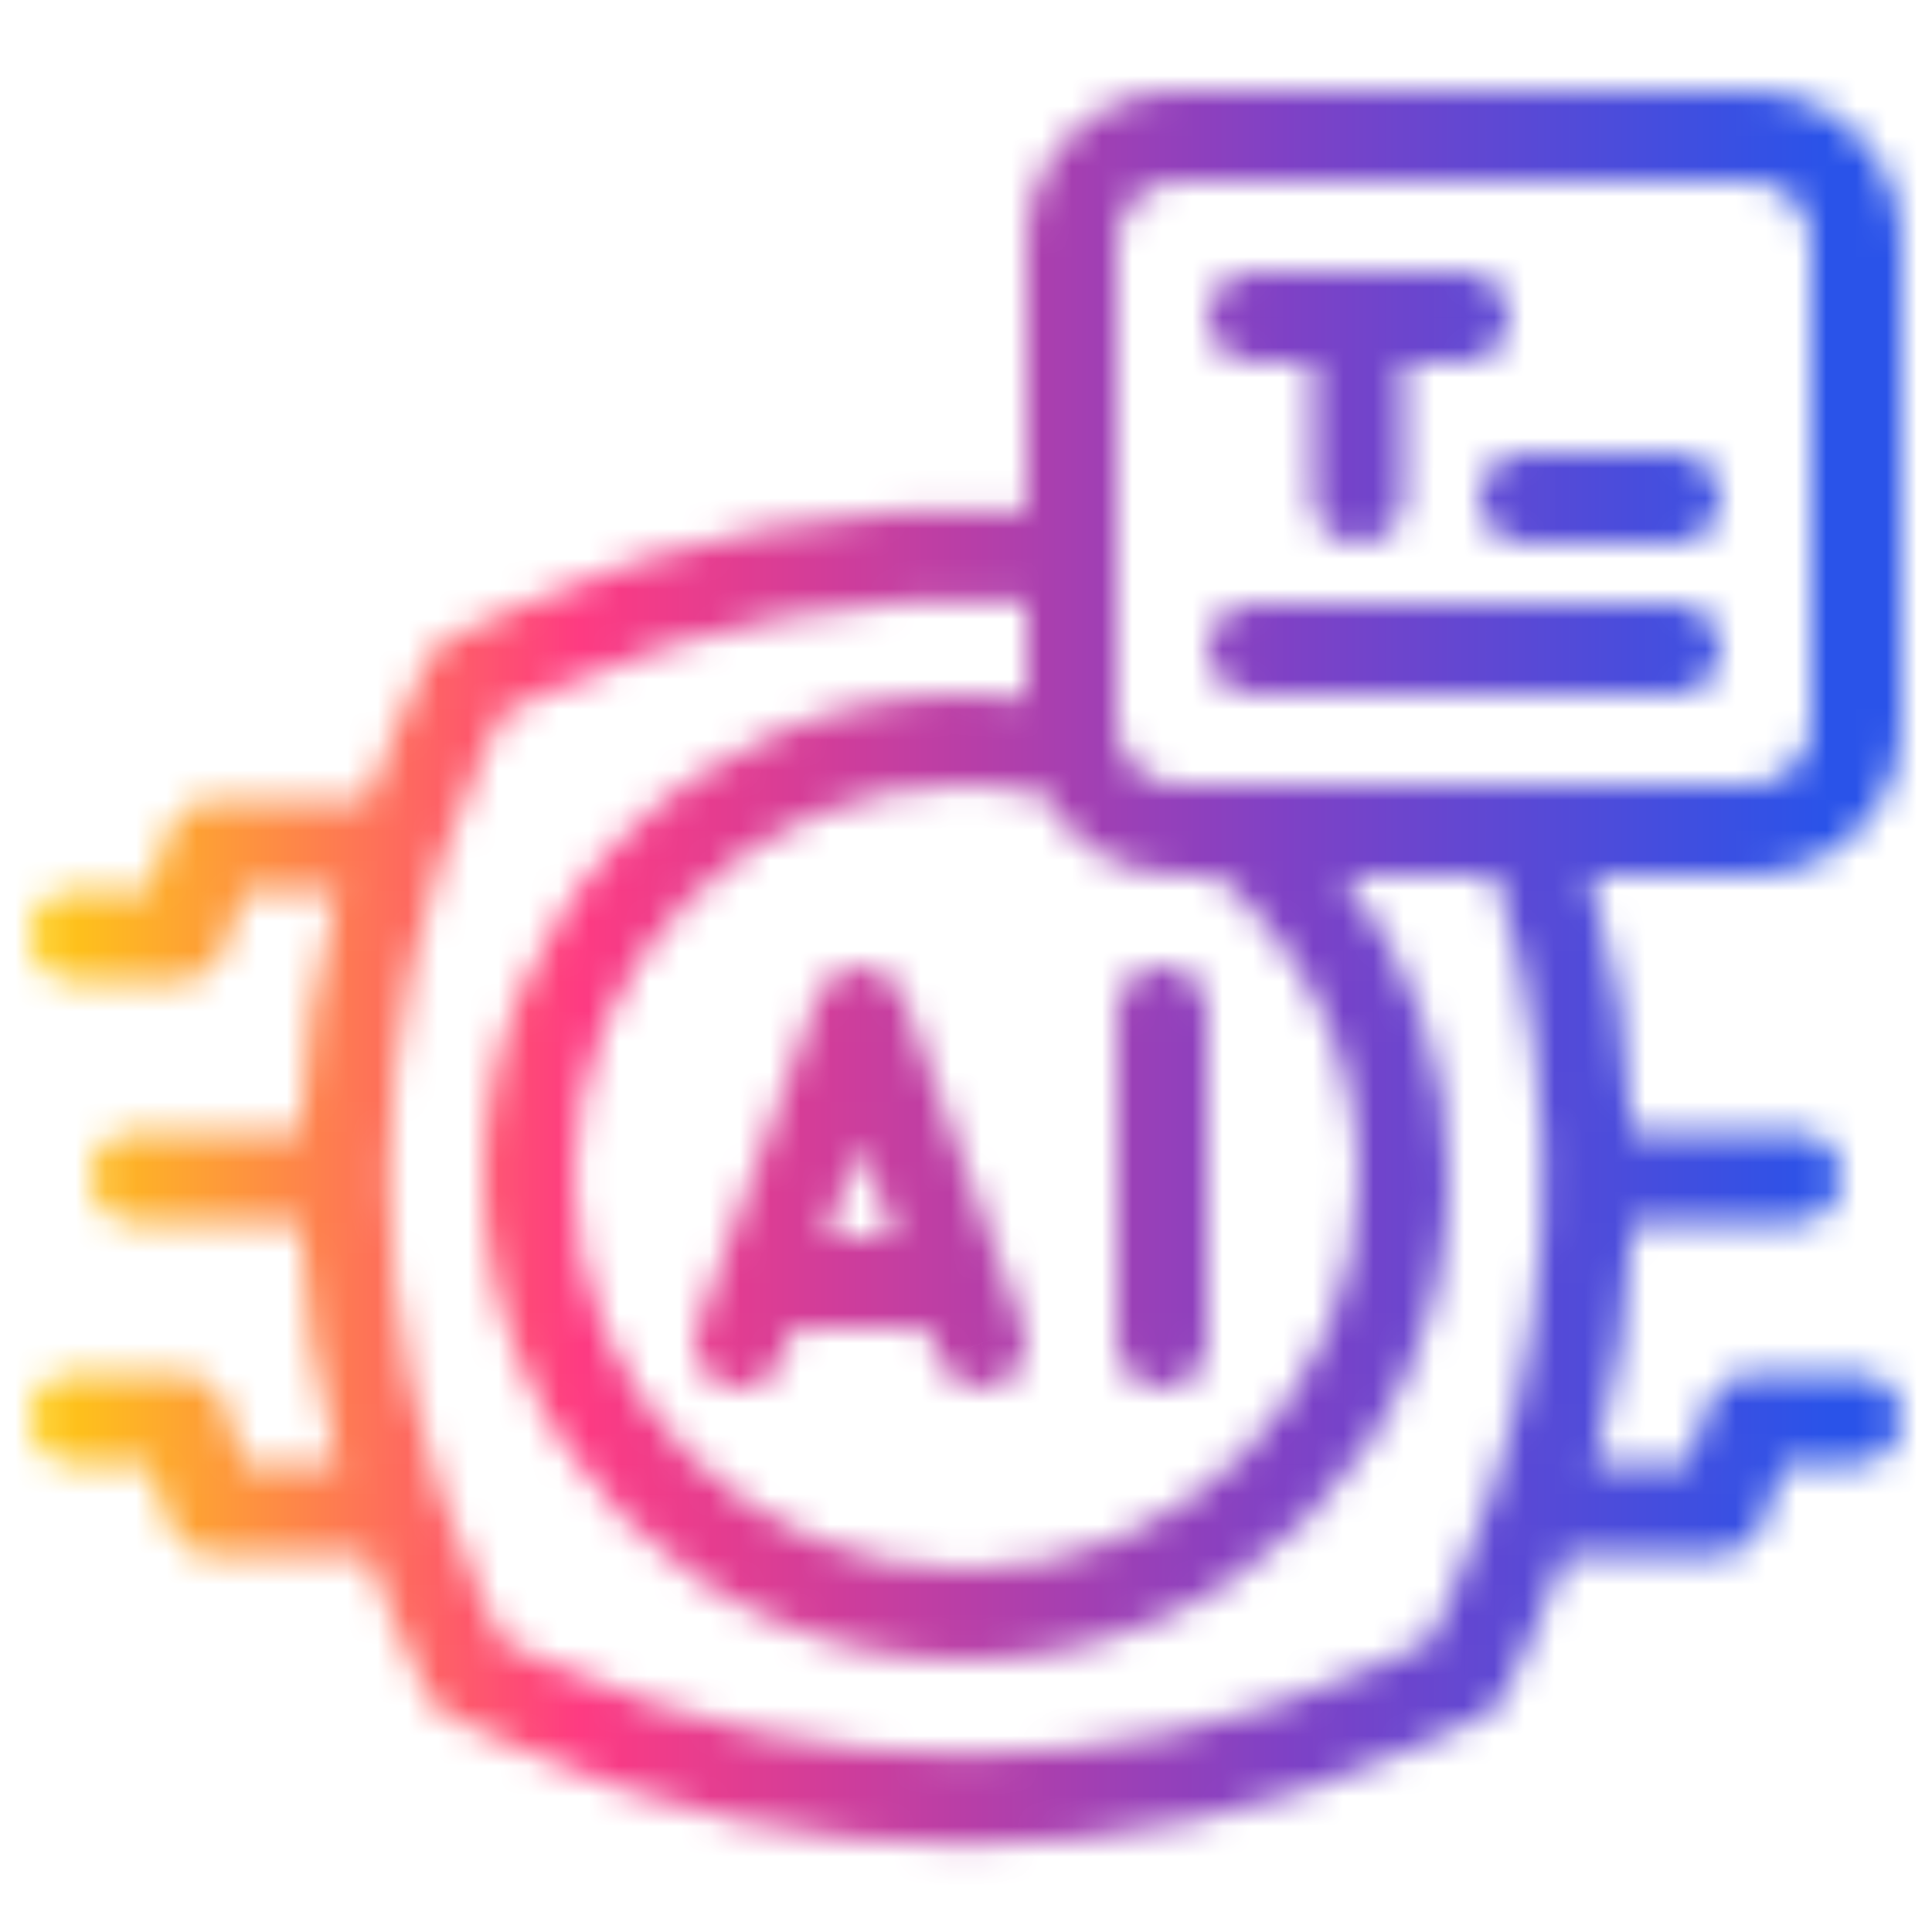 <svg width="64" height="64" viewBox="0 0 64 64" fill="none" xmlns="http://www.w3.org/2000/svg">
<mask id="path-1-inside-1_2715_3182" fill="white">
<path fill-rule="evenodd" clip-rule="evenodd" d="M58 29C60.757 29 63 26.757 63 24V8C63 5.243 60.757 3 58 3H39C36.243 3 34 5.243 34 8V16.945C28.22 16.623 22.421 17.706 17.145 20.105L14.88 21.134C14.55 21.285 14.285 21.549 14.134 21.88L13.104 24.145C12.75 24.925 12.436 25.717 12.14 26.514C12.124 26.512 12.108 26.51 12.091 26.508C12.061 26.504 12.031 26.5 12 26.5H7C6.354 26.5 5.781 26.913 5.577 27.526L4.919 29.5H2.5C1.671 29.5 1 30.172 1 31C1 31.828 1.671 32.5 2.5 32.5H6C6.646 32.5 7.218 32.087 7.423 31.474L8.081 29.5H11.168C10.448 32.122 10.039 34.806 9.926 37.5H4.5C3.671 37.5 3 38.172 3 39C3 39.828 3.671 40.5 4.5 40.5H9.926C10.039 43.194 10.448 45.878 11.168 48.5H8.081L7.423 46.526C7.218 45.913 6.646 45.5 6 45.5H2.5C1.671 45.5 1 46.172 1 47C1 47.828 1.671 48.5 2.5 48.5H4.919L5.577 50.474C5.781 51.087 6.354 51.5 7 51.5H12C12.031 51.5 12.061 51.496 12.092 51.492C12.105 51.49 12.118 51.488 12.131 51.487C12.134 51.487 12.137 51.486 12.14 51.486C12.436 52.283 12.75 53.075 13.104 53.855L14.134 56.12C14.285 56.45 14.55 56.715 14.88 56.865L17.145 57.895C21.866 60.041 26.932 61.114 32 61.114C37.067 61.114 42.136 60.041 46.855 57.895L49.12 56.865C49.45 56.715 49.715 56.45 49.865 56.12L50.895 53.855C51.251 53.075 51.566 52.283 51.862 51.486C51.88 51.487 51.897 51.49 51.914 51.492C51.942 51.496 51.971 51.5 52 51.5H57C57.645 51.5 58.218 51.087 58.423 50.474L59.081 48.5H61.5C62.328 48.5 63 47.828 63 47C63 46.172 62.328 45.5 61.5 45.5H58C57.355 45.5 56.781 45.913 56.577 46.526L55.919 48.5H52.83C53.554 45.877 53.979 43.196 54.092 40.5H59.5C60.328 40.5 61 39.828 61 39C61 38.172 60.328 37.5 59.5 37.5H54.087C53.966 34.644 53.502 31.793 52.689 29H58ZM37 8C37 6.897 37.897 6 39 6H58C59.103 6 60 6.897 60 8V24C60 25.103 59.103 26 58 26H39C37.897 26 37 25.103 37 24V8ZM45 39C45 46.169 39.169 52 32 52C24.831 52 19 46.169 19 39C19 31.831 24.831 26 32 26C32.857 26 33.709 26.088 34.542 26.253C35.368 27.88 37.054 29 39 29H40.3C43.288 31.482 45 35.106 45 39ZM48.164 52.614L47.367 54.367L45.614 55.164C36.961 59.098 27.038 59.098 18.386 55.164L16.633 54.367L15.835 52.614C11.902 43.962 11.902 34.038 15.835 25.387L16.633 23.633L18.386 22.836C23.272 20.614 28.649 19.625 34 19.949V23.127C33.338 23.044 32.67 23 32 23C23.177 23 16 30.177 16 39C16 47.822 23.177 55 32 55C40.822 55 48 47.822 48 39C48 35.306 46.752 31.808 44.496 29H49.547C52.038 36.791 51.562 45.141 48.164 52.614ZM29.91 32.987C29.695 32.395 29.131 32 28.5 32C27.869 32 27.306 32.395 27.091 32.987L23.091 43.987C22.808 44.767 23.209 45.627 23.988 45.91C24.766 46.193 25.626 45.792 25.91 45.013L26.278 44H30.722L31.091 45.013C31.312 45.622 31.888 46.001 32.5 46.001C32.671 46.001 32.844 45.971 33.013 45.91C33.791 45.627 34.193 44.766 33.91 43.987L29.91 32.987ZM27.369 41L28.5 37.889L29.631 41H27.369ZM37 44.5C37 45.328 37.672 46 38.5 46C39.329 46 40 45.328 40 44.5V33.5C40 32.672 39.329 32 38.5 32C37.672 32 37 32.672 37 33.5V44.5ZM43.5 12H41.5C40.672 12 40 11.329 40 10.5C40 9.671 40.672 9 41.5 9H48.5C49.328 9 50 9.671 50 10.5C50 11.329 49.328 12 48.5 12H46.5V16.5C46.5 17.328 45.828 18 45 18C44.172 18 43.5 17.328 43.5 16.5V12ZM50.5 18C49.672 18 49 17.328 49 16.5C49 15.671 49.672 15 50.5 15H55.5C56.328 15 57 15.671 57 16.5C57 17.328 56.328 18 55.5 18H50.5ZM55.5 23H41.5C40.672 23 40 22.328 40 21.5C40 20.672 40.672 20 41.5 20H55.5C56.328 20 57 20.672 57 21.5C57 22.328 56.328 23 55.5 23Z"/>
</mask>
<path d="M34 16.945L33.844 19.74L36.8 19.905V16.945H34ZM17.145 20.105L15.986 17.555L15.986 17.556L17.145 20.105ZM14.88 21.134L13.721 18.586L13.718 18.587L14.88 21.134ZM14.134 21.88L11.587 20.718L11.586 20.721L14.134 21.88ZM13.104 24.145L10.556 22.986L10.555 22.986L13.104 24.145ZM12.14 26.514L11.873 29.301L14.016 29.506L14.765 27.489L12.14 26.514ZM12.091 26.508L11.718 29.283L11.718 29.283L12.091 26.508ZM5.577 27.526L8.233 28.411L8.234 28.41L5.577 27.526ZM4.919 29.5V32.3H6.937L7.575 30.385L4.919 29.5ZM7.423 31.474L10.079 32.36L10.079 32.359L7.423 31.474ZM8.081 29.5V26.7H6.063L5.425 28.615L8.081 29.5ZM11.168 29.5L13.869 30.241L14.841 26.7H11.168V29.5ZM9.926 37.5V40.3H12.611L12.724 37.617L9.926 37.5ZM9.926 40.5L12.724 40.383L12.611 37.7H9.926V40.5ZM11.168 48.5V51.3H14.841L13.869 47.759L11.168 48.5ZM8.081 48.5L5.425 49.385L6.063 51.3H8.081V48.5ZM7.423 46.526L10.079 45.641L10.079 45.64L7.423 46.526ZM4.919 48.5L7.575 47.615L6.937 45.7H4.919V48.5ZM5.577 50.474L8.234 49.59L8.233 49.589L5.577 50.474ZM12.092 51.492L12.465 54.267L12.466 54.267L12.092 51.492ZM12.131 51.487L12.433 54.271L12.435 54.27L12.131 51.487ZM12.14 51.486L14.765 50.511L14.015 48.492L11.871 48.699L12.14 51.486ZM13.104 53.855L15.653 52.696L15.653 52.696L13.104 53.855ZM14.134 56.12L11.586 57.279L11.587 57.282L14.134 56.12ZM14.88 56.865L13.718 59.413L13.721 59.414L14.88 56.865ZM17.145 57.895L15.986 60.444L15.986 60.444L17.145 57.895ZM32 61.114V58.314H32L32 61.114ZM46.855 57.895L48.014 60.444L48.014 60.444L46.855 57.895ZM49.12 56.865L50.279 59.414L50.282 59.413L49.12 56.865ZM49.865 56.12L52.413 57.282L52.414 57.279L49.865 56.12ZM50.895 53.855L48.347 52.696L48.347 52.696L50.895 53.855ZM51.862 51.486L52.105 48.697L49.981 48.512L49.238 50.51L51.862 51.486ZM51.914 51.492L52.296 48.718L52.295 48.718L51.914 51.492ZM58.423 50.474L61.079 51.36L61.079 51.359L58.423 50.474ZM59.081 48.5V45.7H57.063L56.425 47.615L59.081 48.5ZM56.577 46.526L59.233 47.411L59.234 47.41L56.577 46.526ZM55.919 48.5V51.3H57.937L58.575 49.385L55.919 48.5ZM52.83 48.5L50.131 47.755L49.153 51.3H52.83V48.5ZM54.092 40.5V37.7H51.406L51.294 40.383L54.092 40.5ZM54.087 37.5L51.29 37.619L51.404 40.3H54.087V37.5ZM52.689 29V26.2H48.958L50.001 29.782L52.689 29ZM34.542 26.253L37.039 24.985L36.423 23.771L35.087 23.506L34.542 26.253ZM40.3 29L42.089 26.846L41.311 26.2H40.3V29ZM47.367 54.367L48.526 56.916L49.482 56.482L49.916 55.526L47.367 54.367ZM48.164 52.614L45.615 51.455L45.615 51.455L48.164 52.614ZM45.614 55.164L44.455 52.615L44.455 52.615L45.614 55.164ZM18.386 55.164L19.545 52.615L19.545 52.615L18.386 55.164ZM16.633 54.367L14.083 55.526L14.518 56.482L15.474 56.916L16.633 54.367ZM15.835 52.614L18.385 51.455L18.384 51.455L15.835 52.614ZM15.835 25.387L18.384 26.545L18.385 26.545L15.835 25.387ZM16.633 23.633L15.474 21.084L14.518 21.518L14.083 22.474L16.633 23.633ZM18.386 22.836L19.545 25.385L19.545 25.385L18.386 22.836ZM34 19.949H36.8V17.313L34.169 17.154L34 19.949ZM34 23.127L33.652 25.905L36.8 26.3V23.127H34ZM44.496 29V26.2H38.655L42.313 30.754L44.496 29ZM49.547 29L52.214 28.147L51.591 26.2H49.547V29ZM29.91 32.987L27.277 33.942L27.278 33.944L29.91 32.987ZM27.091 32.987L29.722 33.944L29.723 33.942L27.091 32.987ZM23.091 43.987L20.459 43.031L20.459 43.031L23.091 43.987ZM23.988 45.91L23.03 48.541L23.033 48.542L23.988 45.91ZM25.91 45.013L28.541 45.972L28.542 45.969L25.91 45.013ZM26.278 44V41.2H24.316L23.646 43.044L26.278 44ZM30.722 44L33.353 43.042L32.683 41.2H30.722V44ZM31.091 45.013L33.722 44.056L33.722 44.055L31.091 45.013ZM33.013 45.91L32.056 43.278L32.055 43.278L33.013 45.91ZM33.91 43.987L36.541 43.031L36.541 43.03L33.91 43.987ZM28.5 37.889L31.132 36.932L28.5 29.694L25.869 36.932L28.5 37.889ZM27.369 41L24.738 40.043L23.372 43.8H27.369V41ZM29.631 41V43.8H33.628L32.263 40.043L29.631 41ZM43.5 12H46.3V9.2H43.5V12ZM46.5 12V9.2H43.7V12H46.5ZM60.2 24C60.2 25.211 59.211 26.2 58 26.2V31.8C62.303 31.8 65.8 28.303 65.8 24H60.2ZM60.2 8V24H65.8V8H60.2ZM58 5.8C59.211 5.8 60.2 6.789 60.2 8H65.8C65.8 3.697 62.303 0.2 58 0.2V5.8ZM39 5.8H58V0.2H39V5.8ZM36.8 8C36.8 6.789 37.789 5.8 39 5.8V0.2C34.697 0.2 31.2 3.697 31.2 8H36.8ZM36.8 16.945V8H31.2V16.945H36.8ZM18.304 22.654C23.167 20.443 28.515 19.444 33.844 19.74L34.156 14.149C27.925 13.802 21.675 14.97 15.986 17.555L18.304 22.654ZM16.038 23.683L18.304 22.653L15.986 17.556L13.721 18.586L16.038 23.683ZM16.682 23.041C16.553 23.325 16.325 23.553 16.041 23.682L13.718 18.587C12.774 19.017 12.017 19.774 11.587 20.718L16.682 23.041ZM15.653 25.304L16.683 23.038L11.586 20.721L10.556 22.986L15.653 25.304ZM14.765 27.489C15.047 26.728 15.336 26.002 15.654 25.303L10.555 22.986C10.164 23.848 9.825 24.706 9.515 25.539L14.765 27.489ZM11.718 29.283C11.725 29.284 11.794 29.294 11.873 29.301L12.407 23.727C12.433 23.729 12.453 23.732 12.463 23.733C12.47 23.734 12.476 23.735 12.465 23.733L11.718 29.283ZM12 29.3C11.896 29.3 11.814 29.293 11.768 29.289C11.727 29.285 11.695 29.28 11.718 29.283L12.465 23.733C12.462 23.733 12.249 23.7 12 23.7V29.3ZM7 29.3H12V23.7H7V29.3ZM8.234 28.41C8.057 28.942 7.559 29.3 7 29.3V23.7C5.15 23.7 3.505 24.884 2.92 26.642L8.234 28.41ZM7.575 30.385L8.233 28.411L2.921 26.641L2.263 28.615L7.575 30.385ZM2.5 32.3H4.919V26.7H2.5V32.3ZM3.8 31C3.8 31.718 3.218 32.3 2.5 32.3V26.7C0.125 26.7 -1.8 28.625 -1.8 31H3.8ZM2.5 29.7C3.218 29.7 3.8 30.282 3.8 31H-1.8C-1.8 33.375 0.125 35.3 2.5 35.3V29.7ZM6 29.7H2.5V35.3H6V29.7ZM4.767 30.588C4.943 30.059 5.439 29.7 6 29.7V35.3C7.852 35.3 9.494 34.115 10.079 32.36L4.767 30.588ZM5.425 28.615L4.767 30.589L10.079 32.359L10.737 30.385L5.425 28.615ZM11.168 26.7H8.081V32.3H11.168V26.7ZM12.724 37.617C12.828 35.129 13.206 32.654 13.869 30.241L8.468 28.759C7.691 31.59 7.25 34.483 7.128 37.383L12.724 37.617ZM4.5 40.3H9.926V34.7H4.5V40.3ZM5.8 39C5.8 39.718 5.218 40.3 4.5 40.3V34.7C2.125 34.7 0.2 36.625 0.2 39H5.8ZM4.5 37.7C5.218 37.7 5.8 38.282 5.8 39H0.2C0.2 41.375 2.125 43.3 4.5 43.3V37.7ZM9.926 37.7H4.5V43.3H9.926V37.7ZM13.869 47.759C13.206 45.346 12.828 42.871 12.724 40.383L7.128 40.617C7.25 43.517 7.691 46.41 8.468 49.241L13.869 47.759ZM8.081 51.3H11.168V45.7H8.081V51.3ZM4.767 47.411L5.425 49.385L10.737 47.615L10.079 45.641L4.767 47.411ZM6 48.3C5.439 48.3 4.943 47.941 4.767 47.412L10.079 45.64C9.494 43.885 7.852 42.7 6 42.7V48.3ZM2.5 48.3H6V42.7H2.5V48.3ZM3.8 47C3.8 47.718 3.218 48.3 2.5 48.3V42.7C0.125 42.7 -1.8 44.625 -1.8 47H3.8ZM2.5 45.7C3.218 45.7 3.8 46.282 3.8 47H-1.8C-1.8 49.375 0.125 51.3 2.5 51.3V45.7ZM4.919 45.7H2.5V51.3H4.919V45.7ZM8.233 49.589L7.575 47.615L2.263 49.385L2.921 51.359L8.233 49.589ZM7 48.7C7.559 48.7 8.057 49.058 8.234 49.59L2.92 51.358C3.505 53.116 5.15 54.3 7 54.3V48.7ZM12 48.7H7V54.3H12V48.7ZM11.718 48.717C11.695 48.72 11.727 48.715 11.768 48.711C11.814 48.707 11.896 48.7 12 48.7V54.3C12.249 54.3 12.462 54.267 12.465 54.267L11.718 48.717ZM11.828 48.703C11.773 48.709 11.725 48.716 11.717 48.717L12.466 54.267C12.469 54.266 12.47 54.266 12.471 54.266C12.471 54.266 12.47 54.266 12.467 54.267C12.462 54.267 12.45 54.269 12.433 54.271L11.828 48.703ZM11.871 48.699C11.856 48.7 11.841 48.702 11.826 48.703L12.435 54.27C12.426 54.271 12.418 54.272 12.409 54.273L11.871 48.699ZM15.653 52.696C15.336 51.998 15.048 51.272 14.765 50.511L9.515 52.461C9.824 53.294 10.164 54.153 10.556 55.014L15.653 52.696ZM16.683 54.962L15.653 52.696L10.556 55.014L11.586 57.279L16.683 54.962ZM16.041 54.318C16.325 54.447 16.553 54.675 16.682 54.959L11.587 57.282C12.017 58.226 12.774 58.983 13.718 59.413L16.041 54.318ZM18.304 55.347L16.038 54.317L13.721 59.414L15.986 60.444L18.304 55.347ZM32 58.314C27.327 58.315 22.656 57.325 18.304 55.346L15.986 60.444C21.075 62.758 26.537 63.914 32 63.914L32 58.314ZM45.696 55.346C41.345 57.325 36.672 58.314 32 58.314V63.914C37.462 63.914 42.926 62.757 48.014 60.444L45.696 55.346ZM47.962 54.317L45.696 55.347L48.014 60.444L50.279 59.414L47.962 54.317ZM47.318 54.959C47.447 54.675 47.675 54.447 47.959 54.318L50.282 59.413C51.226 58.983 51.983 58.226 52.413 57.282L47.318 54.959ZM48.347 52.696L47.317 54.962L52.414 57.279L53.444 55.014L48.347 52.696ZM49.238 50.51C48.956 51.268 48.666 51.994 48.347 52.696L53.444 55.014C53.835 54.155 54.176 53.298 54.487 52.462L49.238 50.51ZM52.295 48.718C52.289 48.718 52.203 48.705 52.105 48.697L51.62 54.276C51.583 54.272 51.556 54.269 51.542 54.267C51.53 54.266 51.521 54.264 51.532 54.266L52.295 48.718ZM52 48.7C52.108 48.7 52.193 48.707 52.242 48.712C52.284 48.716 52.318 48.721 52.296 48.718L51.532 54.266C51.532 54.266 51.748 54.3 52 54.3V48.7ZM57 48.7H52V54.3H57V48.7ZM55.767 49.588C55.943 49.059 56.439 48.7 57 48.7V54.3C58.852 54.3 60.494 53.115 61.079 51.36L55.767 49.588ZM56.425 47.615L55.767 49.589L61.079 51.359L61.737 49.385L56.425 47.615ZM61.5 45.7H59.081V51.3H61.5V45.7ZM60.2 47C60.2 46.282 60.782 45.7 61.5 45.7V51.3C63.875 51.3 65.8 49.375 65.8 47H60.2ZM61.5 48.3C60.782 48.3 60.2 47.718 60.2 47H65.8C65.8 44.625 63.875 42.7 61.5 42.7V48.3ZM58 48.3H61.5V42.7H58V48.3ZM59.234 47.41C59.057 47.942 58.559 48.3 58 48.3V42.7C56.15 42.7 54.505 43.884 53.92 45.642L59.234 47.41ZM58.575 49.385L59.233 47.411L53.921 45.641L53.263 47.615L58.575 49.385ZM52.83 51.3H55.919V45.7H52.83V51.3ZM51.294 40.383C51.191 42.862 50.8 45.333 50.131 47.755L55.529 49.245C56.309 46.42 56.767 43.529 56.889 40.617L51.294 40.383ZM59.5 37.7H54.092V43.3H59.5V37.7ZM58.2 39C58.2 38.282 58.782 37.7 59.5 37.7V43.3C61.875 43.3 63.8 41.375 63.8 39H58.2ZM59.5 40.3C58.782 40.3 58.2 39.718 58.2 39H63.8C63.8 36.625 61.875 34.7 59.5 34.7V40.3ZM54.087 40.3H59.5V34.7H54.087V40.3ZM50.001 29.782C50.75 32.358 51.178 34.987 51.29 37.619L56.885 37.381C56.754 34.3 56.253 31.227 55.377 28.218L50.001 29.782ZM58 26.2H52.689V31.8H58V26.2ZM39 3.2C36.351 3.2 34.2 5.351 34.2 8H39.8C39.8 8.443 39.443 8.8 39 8.8V3.2ZM58 3.2H39V8.8H58V3.2ZM62.8 8C62.8 5.351 60.649 3.2 58 3.2V8.8C57.557 8.8 57.2 8.443 57.2 8H62.8ZM62.8 24V8H57.2V24H62.8ZM58 28.8C60.649 28.8 62.8 26.649 62.8 24H57.2C57.2 23.557 57.557 23.2 58 23.2V28.8ZM39 28.8H58V23.2H39V28.8ZM34.2 24C34.2 26.649 36.351 28.8 39 28.8V23.2C39.443 23.2 39.8 23.557 39.8 24H34.2ZM34.2 8V24H39.8V8H34.2ZM32 54.8C40.715 54.8 47.8 47.715 47.8 39H42.2C42.2 44.622 37.622 49.2 32 49.2V54.8ZM16.2 39C16.2 47.715 23.285 54.8 32 54.8V49.2C26.378 49.2 21.8 44.622 21.8 39H16.2ZM32 23.2C23.285 23.2 16.2 30.285 16.2 39H21.8C21.8 33.378 26.378 28.8 32 28.8V23.2ZM35.087 23.506C34.083 23.308 33.048 23.2 32 23.2V28.8C32.666 28.8 33.336 28.868 33.998 29L35.087 23.506ZM39 26.2C38.157 26.2 37.41 25.717 37.039 24.985L32.046 27.52C33.327 30.043 35.95 31.8 39 31.8V26.2ZM40.3 26.2H39V31.8H40.3V26.2ZM47.8 39C47.8 34.27 45.715 29.857 42.089 26.846L38.511 31.154C40.862 33.106 42.2 35.943 42.2 39H47.8ZM49.916 55.526L50.713 53.773L45.615 51.455L44.818 53.209L49.916 55.526ZM46.772 57.714L48.526 56.916L46.208 51.819L44.455 52.615L46.772 57.714ZM17.227 57.714C26.616 61.982 37.383 61.982 46.772 57.714L44.455 52.615C36.538 56.214 27.461 56.214 19.545 52.615L17.227 57.714ZM15.474 56.916L17.227 57.714L19.545 52.615L17.791 51.819L15.474 56.916ZM13.286 53.773L14.083 55.526L19.182 53.209L18.385 51.455L13.286 53.773ZM13.287 24.228C9.019 33.616 9.019 44.385 13.287 53.773L18.384 51.455C14.786 43.539 14.786 34.461 18.384 26.545L13.287 24.228ZM14.083 22.474L13.286 24.228L18.385 26.545L19.182 24.792L14.083 22.474ZM17.227 20.287L15.474 21.084L17.791 26.182L19.545 25.385L17.227 20.287ZM34.169 17.154C28.365 16.803 22.531 17.876 17.227 20.287L19.545 25.385C24.013 23.353 28.934 22.448 33.831 22.744L34.169 17.154ZM36.8 23.127V19.949H31.2V23.127H36.8ZM32 25.8C32.547 25.8 33.099 25.836 33.652 25.905L34.348 20.349C33.577 20.252 32.792 20.2 32 20.2V25.8ZM18.8 39C18.8 31.724 24.724 25.8 32 25.8V20.2C21.631 20.2 13.2 28.631 13.2 39H18.8ZM32 52.2C24.724 52.2 18.8 46.276 18.8 39H13.2C13.2 49.369 21.631 57.8 32 57.8V52.2ZM45.2 39C45.2 46.276 39.276 52.2 32 52.2V57.8C42.369 57.8 50.8 49.369 50.8 39H45.2ZM42.313 30.754C44.17 33.065 45.2 35.945 45.2 39H50.8C50.8 34.668 49.334 30.551 46.679 27.246L42.313 30.754ZM49.547 26.2H44.496V31.8H49.547V26.2ZM50.713 53.773C54.399 45.665 54.916 36.598 52.214 28.147L46.88 29.853C49.16 36.984 48.724 44.616 45.615 51.455L50.713 53.773ZM28.5 34.8C27.955 34.8 27.465 34.459 27.277 33.942L32.542 32.033C31.925 30.33 30.308 29.2 28.5 29.2V34.8ZM29.723 33.942C29.536 34.459 29.046 34.8 28.5 34.8V29.2C26.693 29.2 25.076 30.33 24.458 32.033L29.723 33.942ZM25.722 44.944L29.722 33.944L24.459 32.031L20.459 43.031L25.722 44.944ZM24.946 43.279C25.619 43.524 25.967 44.27 25.722 44.944L20.459 43.031C19.648 45.264 20.799 47.729 23.03 48.541L24.946 43.279ZM23.279 44.054C23.525 43.38 24.27 43.034 24.943 43.278L23.033 48.542C25.262 49.351 27.727 48.203 28.541 45.972L23.279 44.054ZM23.646 43.044L23.279 44.057L28.542 45.969L28.91 44.956L23.646 43.044ZM30.722 41.2H26.278V46.8H30.722V41.2ZM33.722 44.055L33.353 43.042L28.091 44.958L28.459 45.97L33.722 44.055ZM32.5 43.2C33.028 43.2 33.529 43.524 33.722 44.056L28.459 45.969C29.096 47.72 30.748 48.8 32.5 48.8V43.2ZM32.055 43.278C32.195 43.227 32.346 43.2 32.5 43.2V48.8C32.995 48.8 33.492 48.715 33.97 48.541L32.055 43.278ZM31.278 44.943C31.034 44.27 31.38 43.524 32.056 43.278L33.969 48.541C36.202 47.729 37.352 45.262 36.541 43.031L31.278 44.943ZM27.278 33.944L31.278 44.944L36.541 43.03L32.541 32.031L27.278 33.944ZM25.869 36.932L24.738 40.043L30.001 41.957L31.132 38.846L25.869 36.932ZM32.263 40.043L31.132 36.932L25.869 38.846L27 41.957L32.263 40.043ZM27.369 43.8H29.631V38.2H27.369V43.8ZM38.5 43.2C39.218 43.2 39.8 43.782 39.8 44.5H34.2C34.2 46.875 36.125 48.8 38.5 48.8V43.2ZM37.2 44.5C37.2 43.782 37.782 43.2 38.5 43.2V48.8C40.875 48.8 42.8 46.875 42.8 44.5H37.2ZM37.2 33.5V44.5H42.8V33.5H37.2ZM38.5 34.8C37.782 34.8 37.2 34.218 37.2 33.5H42.8C42.8 31.125 40.875 29.2 38.5 29.2V34.8ZM39.8 33.5C39.8 34.218 39.218 34.8 38.5 34.8V29.2C36.125 29.2 34.2 31.125 34.2 33.5H39.8ZM39.8 44.5V33.5H34.2V44.5H39.8ZM41.5 14.8H43.5V9.2H41.5V14.8ZM37.2 10.5C37.2 12.875 39.125 14.8 41.5 14.8V9.2C42.218 9.2 42.8 9.782 42.8 10.5H37.2ZM41.5 6.2C39.125 6.2 37.2 8.125 37.2 10.5H42.8C42.8 11.218 42.218 11.8 41.5 11.8V6.2ZM48.5 6.2H41.5V11.8H48.5V6.2ZM52.8 10.5C52.8 8.125 50.875 6.2 48.5 6.2V11.8C47.782 11.8 47.2 11.218 47.2 10.5H52.8ZM48.5 14.8C50.875 14.8 52.8 12.875 52.8 10.5H47.2C47.2 9.782 47.782 9.2 48.5 9.2V14.8ZM46.5 14.8H48.5V9.2H46.5V14.8ZM49.3 16.5V12H43.7V16.5H49.3ZM45 20.8C47.375 20.8 49.3 18.875 49.3 16.5H43.7C43.7 15.782 44.282 15.2 45 15.2V20.8ZM40.7 16.5C40.7 18.875 42.625 20.8 45 20.8V15.2C45.718 15.2 46.3 15.782 46.3 16.5H40.7ZM40.7 12V16.5H46.3V12H40.7ZM46.2 16.5C46.2 18.875 48.125 20.8 50.5 20.8V15.2C51.218 15.2 51.8 15.782 51.8 16.5H46.2ZM50.5 12.2C48.125 12.2 46.2 14.125 46.2 16.5H51.8C51.8 17.218 51.218 17.8 50.5 17.8V12.2ZM55.5 12.2H50.5V17.8H55.5V12.2ZM59.8 16.5C59.8 14.125 57.875 12.2 55.5 12.2V17.8C54.782 17.8 54.2 17.218 54.2 16.5H59.8ZM55.5 20.8C57.875 20.8 59.8 18.875 59.8 16.5H54.2C54.2 15.782 54.782 15.2 55.5 15.2V20.8ZM50.5 20.8H55.5V15.2H50.5V20.8ZM41.5 25.8H55.5V20.2H41.5V25.8ZM37.2 21.5C37.2 23.875 39.125 25.8 41.5 25.8V20.2C42.218 20.2 42.8 20.782 42.8 21.5H37.2ZM41.5 17.2C39.125 17.2 37.2 19.125 37.2 21.5H42.8C42.8 22.218 42.218 22.8 41.5 22.8V17.2ZM55.5 17.2H41.5V22.8H55.5V17.2ZM59.8 21.5C59.8 19.125 57.875 17.2 55.5 17.2V22.8C54.782 22.8 54.2 22.218 54.2 21.5H59.8ZM55.5 25.8C57.875 25.8 59.8 23.875 59.8 21.5H54.2C54.2 20.782 54.782 20.2 55.5 20.2V25.8Z" fill="url(#paint0_linear_2715_3182)" mask="url(#path-1-inside-1_2715_3182)"/>
<defs>
<linearGradient id="paint0_linear_2715_3182" x1="60.542" y1="3.001" x2="-2.96" y2="3.001" gradientUnits="userSpaceOnUse">
<stop stop-color="#2A53E9"/>
<stop offset="0.286" stop-color="#8041C5"/>
<stop offset="0.651" stop-color="#FE3B82"/>
<stop offset="0.934" stop-color="#FECB14"/>
</linearGradient>
</defs>
</svg>
